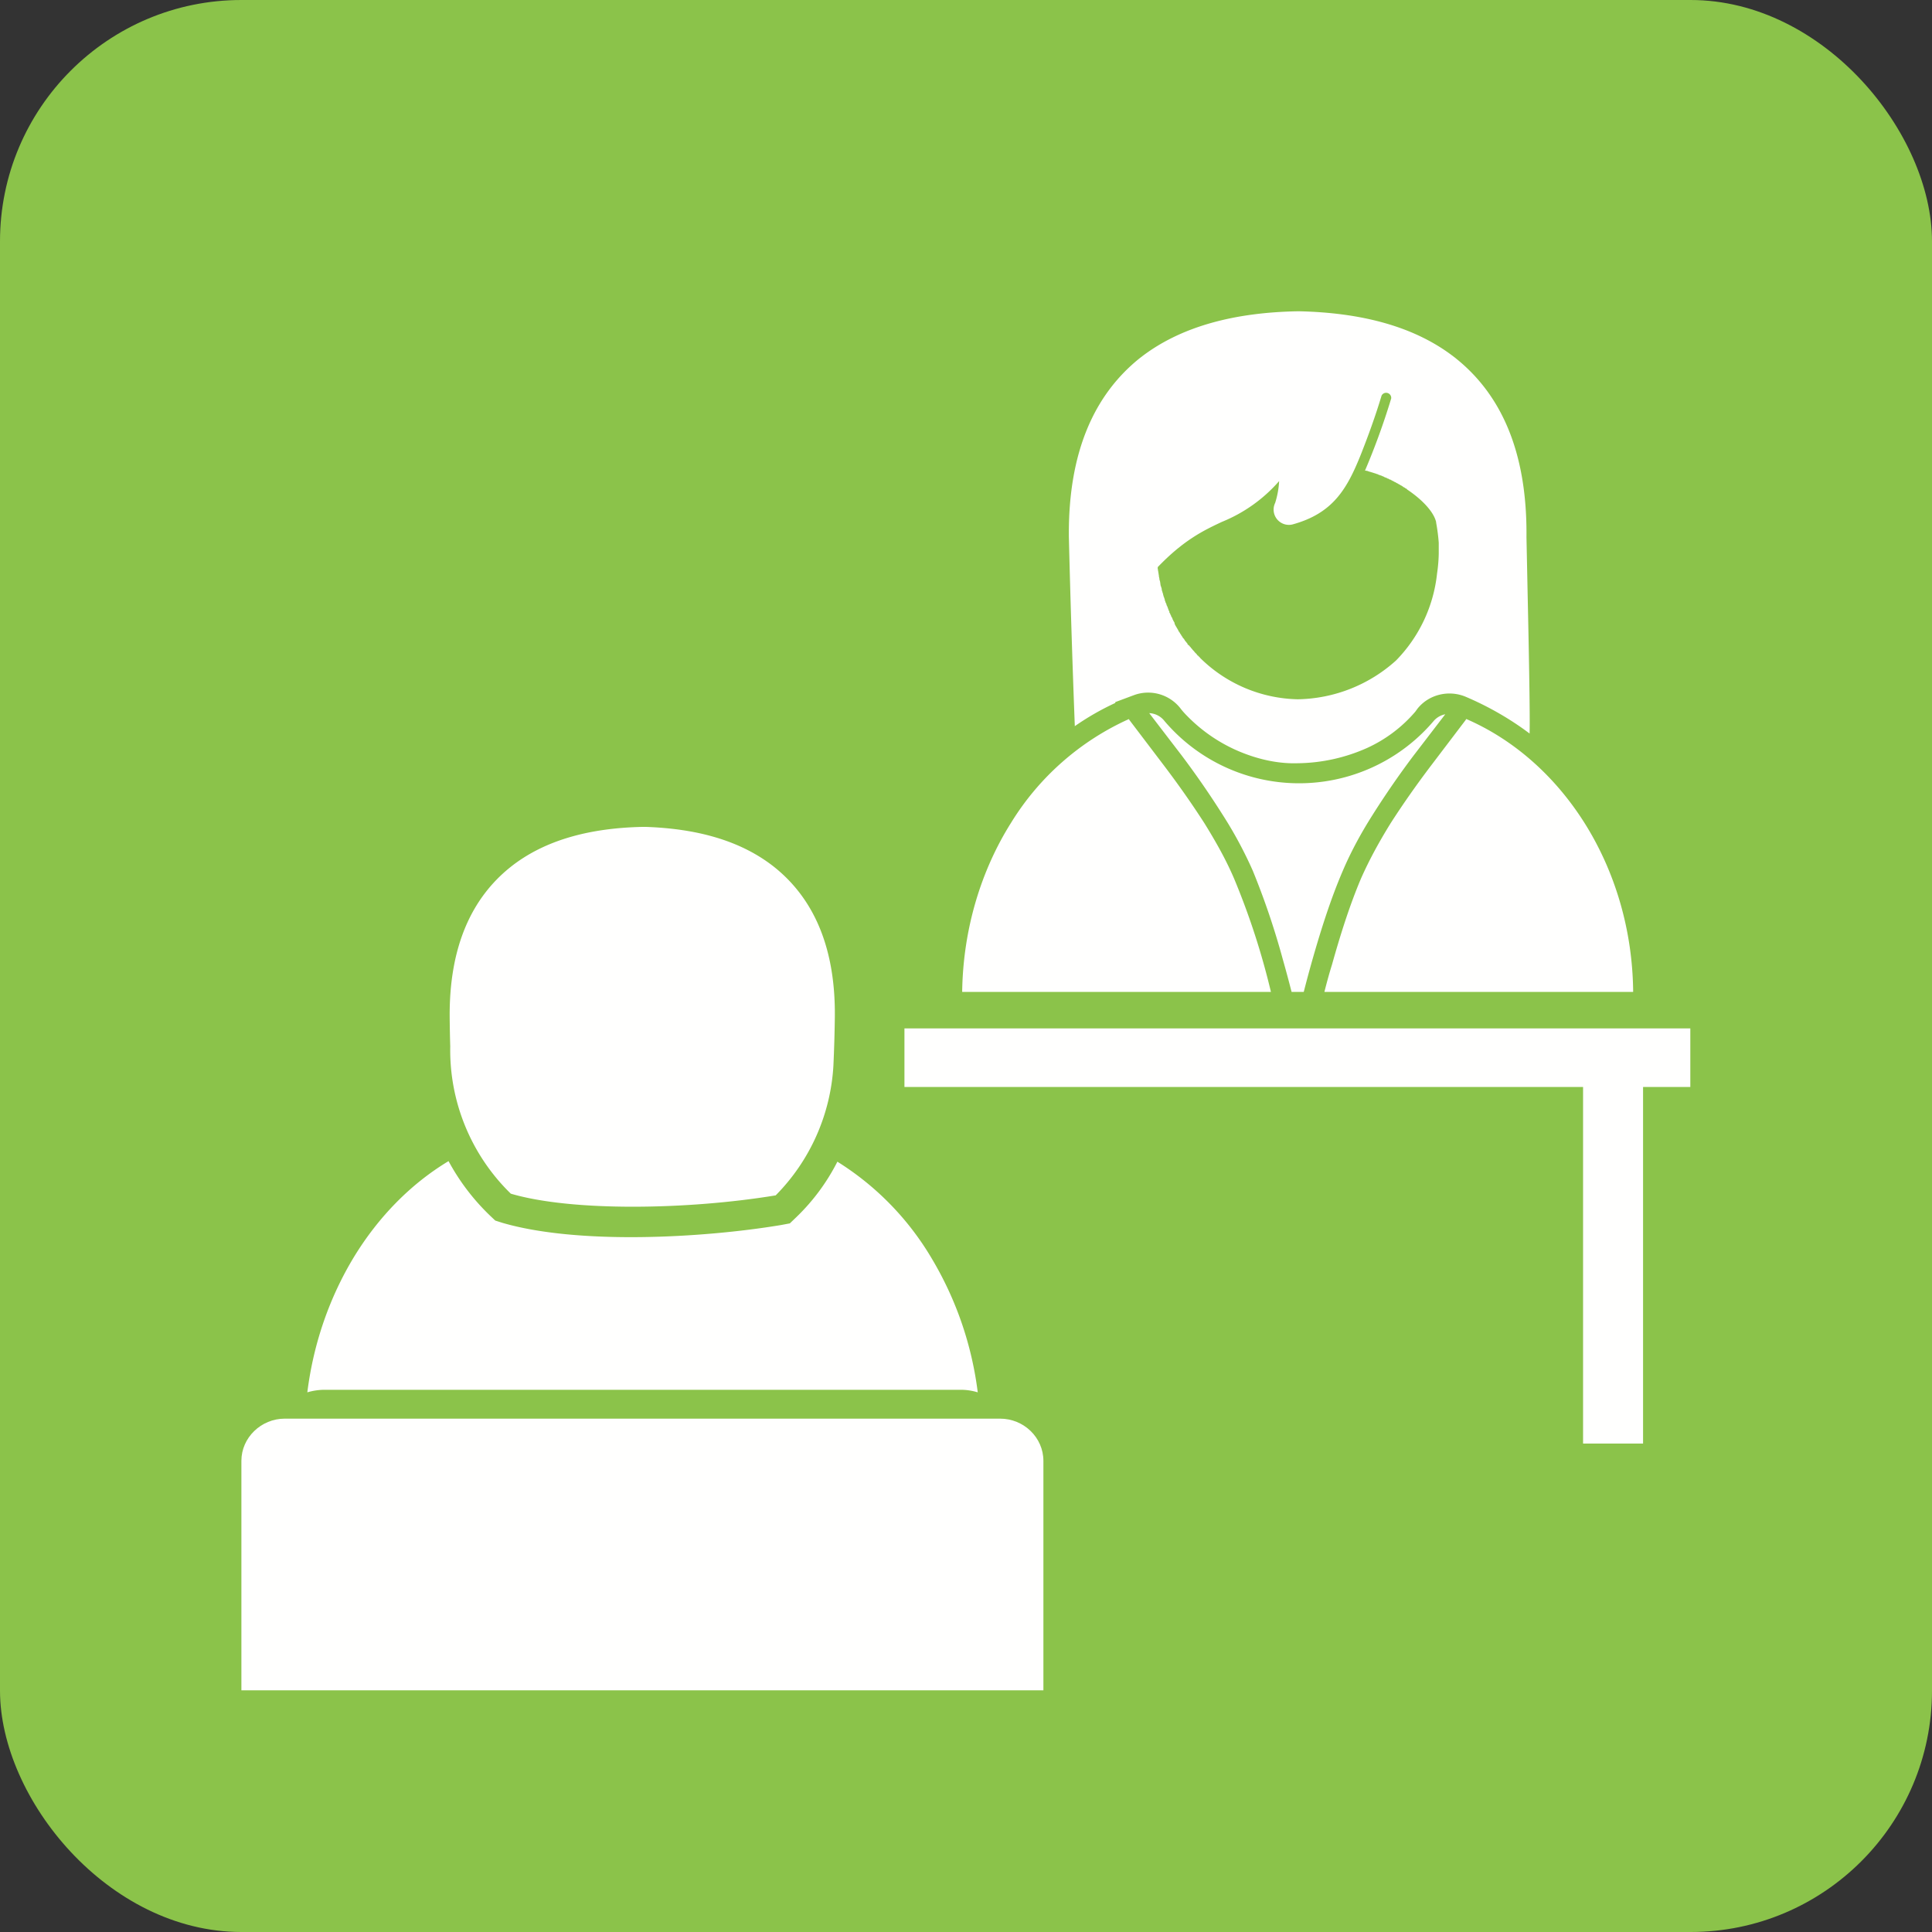 <svg xmlns="http://www.w3.org/2000/svg" xml:space="preserve" width="655.359" height="655.359" style="shape-rendering:geometricPrecision;text-rendering:geometricPrecision;image-rendering:optimizeQuality;fill-rule:evenodd;clip-rule:evenodd" viewBox="0 0 6.827 6.827"><rect x="0" y="0" width="6.827" height="6.827" fill="#333333" stroke="none"/><defs><style>.fil1,.fil2{fill:#fffffe}.fil1{fill-rule:nonzero}</style></defs><g id="Layer_x0020_1"><rect width="6.827" height="6.827" rx=".853" ry=".853" style="fill:#8bc34a"/><g id="_215585096"><path id="_215586176" class="fil1" d="M5.182 2.541c.17.074.315.204.419.37.105.168.168.373.17.594H4.68c.008-.032.017-.065.027-.097.028-.1.061-.206.102-.303.03-.068.066-.133.105-.196.045-.07.093-.138.143-.204l.12-.158a.036.036 0 0 0 .004-.006zm-.618.964a4.472 4.472 0 0 0-.031-.115 2.686 2.686 0 0 0-.106-.313 1.463 1.463 0 0 0-.106-.197 3.1 3.1 0 0 0-.145-.21l-.115-.15a.072.072 0 0 1 .054.028.624.624 0 0 0 .95.001.072.072 0 0 1 .042-.025l-.112.146a3.1 3.1 0 0 0-.145.21c-.04.063-.076.129-.105.197-.043.1-.077.208-.107.313a4.456 4.456 0 0 0-.031.115h-.043zm-1.164 0c.003-.222.067-.43.173-.598a.944.944 0 0 1 .416-.366.036.036 0 0 0 .004.006l.12.158c.05.066.098.134.143.204.039.063.076.128.105.196a2.599 2.599 0 0 1 .13.4H3.4z"/><path id="_215584952" class="fil1" d="M4.824 1.663h.003l.003.001h.002l.002.001.003.001.003.001.004.001.003.001.003.001h.002v.001h.002l.002.001h.001l.003.001.003.001.002.001h.001l.003.001.001.001h.001l.002.001.003.001.003.001.003.001.002.001h.001v.001h.002l.002.001.002.001.003.002h.003v.001l.003.001h.001l.002.002h.002l.002.001.003.002.003.001h.002v.001l.002.001h.001l.002.002h.002l.002.002h.001l.003.002h.002v.001h.001l.003.002.002.001.002.001.002.001.003.002.002.001h.001l.002.002.002.001h.001l.001.001.002.001.003.002.002.002.003.001.001.001h.001l.001.001.002.002h.002l.002.002.002.002c.055.037.094.08.102.115v.003a.65.65 0 0 1 .009.07V1.957a.553.553 0 0 1-.006.07.517.517 0 0 1-.145.307.531.531 0 0 1-.347.137.505.505 0 0 1-.345-.146l-.003-.004-.002-.001-.002-.003h-.001l-.003-.003-.001-.002-.002-.002-.002-.002-.002-.002-.002-.002-.001-.002-.002-.002-.002-.002-.002-.002-.001-.002-.002-.002-.002-.002-.001-.002-.002-.002-.002-.002-.001-.002L4.2 2.28l-.002-.002-.002-.002v-.002l-.003-.003-.001-.002-.002-.002-.002-.002-.001-.002-.002-.003-.001-.002-.002-.002-.002-.002-.001-.002-.002-.003-.001-.002-.002-.002-.001-.003-.002-.002-.001-.002-.002-.003v-.001l-.003-.003a.47.47 0 0 1-.002-.005l-.002-.003-.001-.002a.43.43 0 0 1-.003-.005l-.003-.005a.394.394 0 0 1-.002-.004l-.001-.002L4.15 2.2l-.001-.002-.002-.003-.001-.002-.001-.003-.002-.002v-.003l-.002-.003-.001-.002-.002-.003v-.002l-.002-.003-.001-.003-.001-.002-.002-.003V2.16l-.002-.002-.001-.004-.001-.002-.001-.003-.001-.003-.001-.002-.001-.003-.002-.003v-.003l-.002-.003V2.13l-.002-.002v-.003l-.002-.003v-.003l-.001-.003-.001-.003-.001-.003-.001-.002-.001-.004-.001-.003v-.003l-.002-.003v-.003l-.002-.004v-.002l-.001-.003V2.08l-.002-.006-.002-.006L4.1 2.06l-.001-.006-.002-.006v-.003l-.001-.004V2.04l-.001-.004v-.004l-.001-.003v-.003l-.001-.004V2.02l-.001-.003v-.003l-.001-.004v-.006c.092-.096.163-.13.227-.16A.534.534 0 0 0 4.52 1.7a.31.31 0 0 1-.014.077.054.054 0 0 0 .062.076c.141-.039.191-.123.24-.245.027-.068.053-.14.074-.21a.018.018 0 0 1 .034.01 2.5 2.5 0 0 1-.093.256zm.581.93c.002-.064-.003-.317-.007-.5l-.004-.195c.003-.307-.093-.504-.245-.628-.148-.12-.346-.165-.556-.17h-.009c-.211.004-.412.049-.562.17-.151.124-.248.321-.245.628a48.898 48.898 0 0 0 .021.668.939.939 0 0 1 .143-.082v-.003l.067-.025a.145.145 0 0 1 .164.048c.009.012.02.023.03.033a.563.563 0 0 0 .207.13c.056.02.116.032.177.03a.617.617 0 0 0 .245-.054.493.493 0 0 0 .17-.128l.008-.011c.04-.05.11-.067.17-.042.08.034.157.078.226.13z"/></g><path class="fil1" d="M3.196 3.634h2.777v.207H3.196z"/><path class="fil2" d="M5.594 3.81h.212v1.291h-.212z"/><path class="fil1" d="M1.805 4.218a.708.708 0 0 1-.214-.52 5.183 5.183 0 0 1-.002-.103c-.002-.255.081-.422.211-.528.127-.103.294-.141.468-.145h.015c.17.006.332.044.457.145.13.106.213.273.21.528a5.183 5.183 0 0 1-.005.17.709.709 0 0 1-.204.459c-.309.051-.719.058-.936-.006z"/><path class="fil1" d="M1.585 4.103c-.133.08-.248.197-.335.34-.084.139-.142.301-.164.477a.219.219 0 0 1 .06-.009h2.249c.02 0 .04.003.06.009a1.216 1.216 0 0 0-.162-.472 1.005 1.005 0 0 0-.334-.343.732.732 0 0 1-.144.195l-.024.023-.032.006c-.277.046-.717.07-.984-.008l-.025-.008-.019-.018a.78.78 0 0 1-.146-.192z"/><path class="fil2" d="M1.006 5.013h2.528c.084 0 .153.067.153.149v.811H.853v-.811c0-.082.07-.149.153-.149z"/></g></svg>